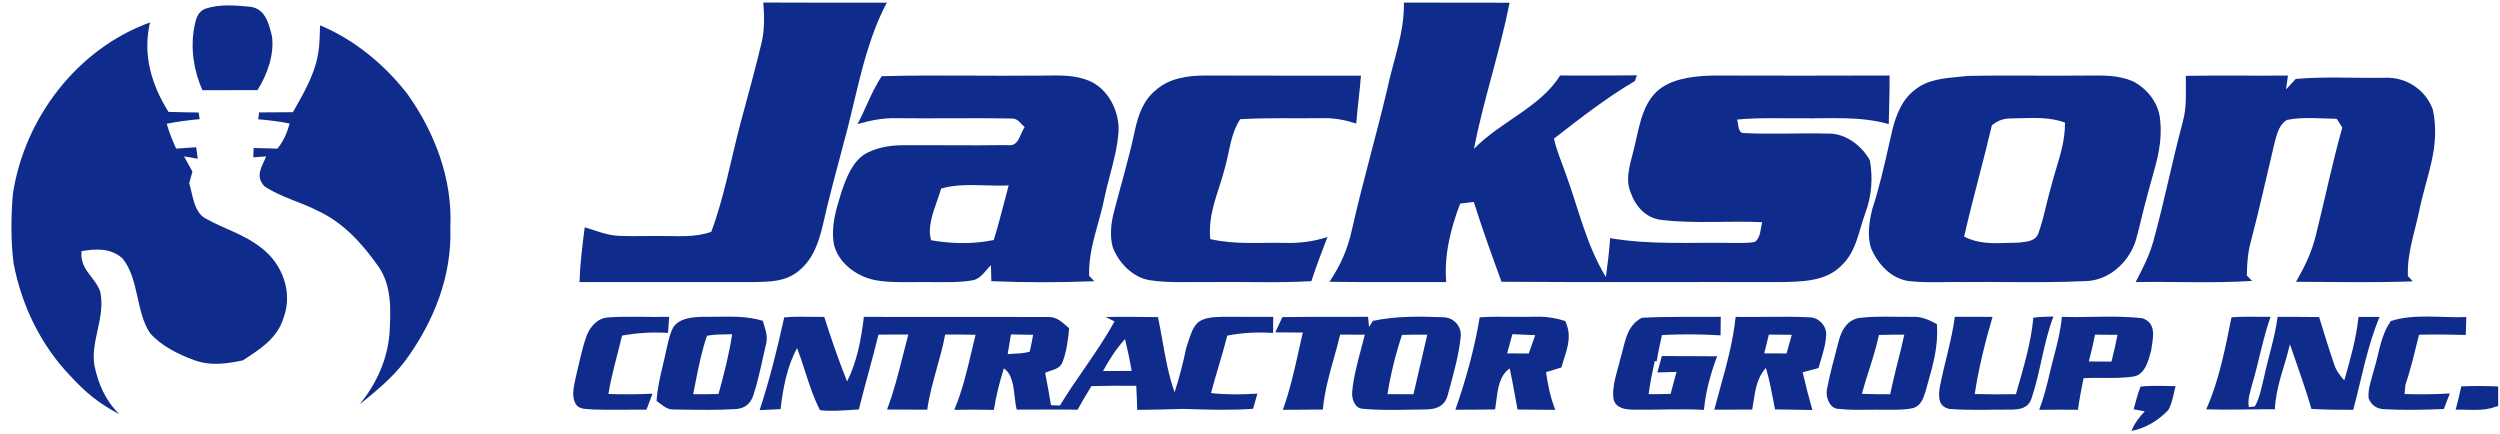 <?xml version="1.0" encoding="utf-8"?>
<svg xmlns="http://www.w3.org/2000/svg" width="910" height="158" viewBox="0 0 910 158" fill="none">
<g clip-path="url(#clip0_2416_6832)">
<path d="M91.227 2.48C96.627 3.227 97.88 8.72 99.001 13.187C99.894 19.893 97.28 27.2 93.707 32.813C87.04 32.84 80.374 32.84 73.707 32.827C70.48 25.773 69.294 17.573 70.707 9.933C71.307 7 71.76 4.32 74.88 3.133C79.894 1.44 86.014 1.947 91.227 2.48Z" fill="#0F2C8D"/>
<path d="M277.854 0.92C292.84 1.027 307.827 0.947 322.814 0.96C314.387 16.68 311.694 35.893 306.8 53.213C304.307 62.693 301.707 72.12 299.56 81.693C298.014 88.253 296.067 94.28 290.64 98.693C285.934 102.52 280.467 102.533 274.68 102.68C253.427 102.667 232.174 102.653 210.934 102.68C211.147 95.973 211.974 89.373 212.84 82.733C216.814 83.92 221.12 85.707 225.28 85.853C230.174 86.067 235.094 85.853 240 85.907C246.507 85.84 252.627 86.587 258.907 84.387C263.72 71.453 266.16 57.453 269.734 44.133C272.307 34.693 274.88 25.227 277.174 15.72C278.374 10.813 278.214 5.907 277.854 0.92Z" fill="#0F2C8D"/>
<path d="M511.027 0.934C523.854 1.014 536.667 0.934 549.494 0.987C545.96 18.894 540 36.254 536.507 54.2C546.214 44.187 560.747 39.027 567.867 27.48C577.187 27.467 586.52 27.534 595.84 27.427C595.587 28.12 595.334 28.8 595.094 29.494C584.76 35.587 575.094 43.094 565.654 50.454C566.56 54.774 568.44 58.947 569.88 63.12C574.64 76.107 577.294 88.88 584.547 100.84C585.174 96.134 585.774 91.427 586.08 86.68C600.934 89.227 615.694 88.147 630.667 88.427C633.307 88.387 636.094 88.574 638.707 88.067C640.96 86.547 640.747 83.334 641.454 80.894C629.44 80.28 617.187 81.494 605.254 80.107C599.2 79.587 595.347 75.267 593.454 69.8C591.214 64.134 594.134 57.747 595.24 52.08C596.987 44.694 598.294 36.227 605.12 31.694C610.427 28.254 617.827 27.614 624 27.494C645.267 27.534 666.534 27.587 687.8 27.48C687.854 33.374 687.627 39.267 687.507 45.16C676.974 42.214 666.774 43.2 656 43.054C647.947 43.12 640.187 42.76 632.32 43.52C632.814 45 632.534 48.627 634.84 48.44C644.974 48.947 655.187 48.36 665.347 48.627C671.64 48.387 677.787 53.054 680.654 58.427C681.774 64.787 681.28 71.347 679.027 77.414C676.48 84.307 675.747 91.627 670.134 96.8C664.454 102.547 655.534 102.547 648 102.68C614.187 102.587 580.36 102.814 546.547 102.56C543.027 92.92 539.547 83.307 536.467 73.507C534.814 73.694 533.174 73.894 531.52 74.094C528.054 83.027 525.587 93.04 526.427 102.667C512.254 102.614 498.094 102.787 483.934 102.574C488.014 96.454 490.667 90.467 492.187 83.254C496.014 66.294 500.894 49.587 504.907 32.68C507.147 21.92 511.2 12.134 511.027 0.934Z" fill="#0F2C8D"/>
<path d="M54.6 8.16C51.88 19.933 55.094 30.76 61.334 40.733C65 40.853 68.654 40.894 72.32 40.947C72.44 41.747 72.56 42.56 72.68 43.373C68.64 43.733 64.64 44.227 60.68 45.053C61.6 48.2 62.734 51.133 64.12 54.093C66.56 53.934 68.987 53.787 71.414 53.587C71.614 54.974 71.787 56.373 71.974 57.773L66.987 56.92C68 58.76 69.014 60.614 70.04 62.453C69.654 63.853 69.267 65.267 68.88 66.667C70.147 70.867 70.587 77.44 74.947 79.6C81.627 83.374 88.867 85.227 95.134 90.227C102.787 96.013 106.667 106.373 103.24 115.613C101 123.16 94.627 127.107 88.414 131.173C82.44 132.413 76.707 133.267 70.787 131.133C65.027 129.04 58.774 125.96 54.667 121.32C49.44 113.773 50.614 101.267 44.534 94.013C40.187 90.227 34.987 90.52 29.68 91.413C29.027 98.213 34.294 100.387 36.467 106.08C38.52 115.413 32.827 124.307 34.387 133.133C35.787 139.8 38.467 145.96 43.427 150.733C36.427 147.2 30.974 142.733 25.707 136.947C14.814 125.627 7.814 111.093 4.92 95.707C3.907 87.454 4 78.894 4.68 70.614C8.907 42.96 28.054 17.787 54.6 8.16Z" fill="#0F2C8D"/>
<path d="M116.507 9.213C129.014 14.44 140.067 23.56 148.32 34.253C158.32 48.293 164.747 65.24 163.92 82.666C164.6 100.426 157.854 117.266 147.454 131.386C142.787 137.573 136.947 142.293 130.974 147.146C137.014 139.613 140.987 131.08 141.787 121.36C142.214 113.04 142.734 104.146 137.734 96.986C131.88 88.72 125.16 81.186 115.84 76.813C109.494 73.52 102.107 71.76 96.2 67.773C92.773 63.906 95.32 60.866 96.88 56.92C95.32 57.04 93.76 57.16 92.2 57.266C92.24 56.133 92.293 55 92.334 53.866C95.227 53.946 98.12 54.013 101 54.106C103.24 51.266 104.467 48.44 105.44 44.96C101.654 44.2 97.84 43.76 93.987 43.413C94.094 42.586 94.2 41.746 94.307 40.92C98.413 40.866 102.52 40.853 106.627 40.84C110.214 34.466 114.454 27.346 115.694 20.04C116.414 16.413 116.374 12.893 116.507 9.213Z" fill="#0F2C8D"/>
<path d="M438.667 27.493C457.574 27.56 476.48 27.52 495.387 27.533C494.947 33.36 494.121 39.147 493.681 44.973C489.601 43.653 485.64 42.907 481.334 43.013C471.36 43.147 461.36 42.813 451.414 43.387C447.827 49.013 447.614 55 445.827 61.227C443.52 70.213 439.64 77.493 440.534 87.027C449.734 89.133 458.667 88.2 468 88.413C473.347 88.547 478.12 87.893 483.2 86.267C481.147 91.6 479.094 96.907 477.347 102.347C464.934 103.04 452.44 102.507 440 102.667C432.934 102.573 425.614 103.053 418.614 102.013C412.347 101.067 407.161 95.667 405.014 89.907C404.001 86.16 404.36 81.907 405.214 78.147C407.814 67.92 410.96 57.707 413.107 47.4C414.36 41.76 416.16 36.52 420.774 32.747C425.707 28.44 432.347 27.48 438.667 27.493Z" fill="#0F2C8D"/>
<path d="M832.813 27.507L832.106 32.56L835.64 28.733C846.333 27.787 857.253 28.494 868.013 28.307C875.773 27.933 882.933 32.627 885.573 39.934C888.413 53.733 883.16 63.92 880.533 77.027C878.88 84.96 876.146 92.24 876.48 100.494C877.08 101.134 877.666 101.774 878.253 102.414C864.106 102.92 849.906 102.64 835.746 102.574C838.813 97.254 841.48 91.814 842.92 85.827C846.226 72.747 848.92 59.387 852.6 46.4C851.92 45.347 851.24 44.294 850.56 43.24C844.64 43.187 838.28 42.44 832.466 43.654C829.6 45.294 828.813 48.8 828 51.733C825.106 63.787 822.48 75.894 819.32 87.88C818.173 91.96 817.92 96.08 817.84 100.307C818.48 100.96 819.133 101.614 819.773 102.267C805.68 103.134 791.48 102.454 777.373 102.667C779.92 97.787 782.413 92.974 783.866 87.64C787.826 73.293 790.653 58.84 794.493 44.493C796.093 38.8 795.586 33.4 795.64 27.613C808.026 27.387 820.426 27.627 832.813 27.507Z" fill="#0F2C8D"/>
<path fill-rule="evenodd" clip-rule="evenodd" d="M740.414 27.529C732.361 27.501 724.31 27.473 716.267 27.64C715.336 27.741 714.381 27.828 713.413 27.917C707.594 28.448 701.312 29.022 696.854 32.84C692.307 36.294 690.187 41.867 688.827 47.24C688.412 49.035 688.007 50.827 687.603 52.617C685.822 60.497 684.052 68.331 681.52 76.067C680.387 80.587 679.627 85.734 681.04 90.28C683.507 96.054 688.187 101.307 694.68 102.294C699.043 102.806 703.481 102.745 707.91 102.684C710.169 102.653 712.425 102.622 714.667 102.667C719.934 102.61 725.208 102.64 730.483 102.67C739.898 102.724 749.316 102.778 758.707 102.334C767.44 102.374 774.88 95.587 777.414 87.56C778.187 84.858 778.851 82.122 779.514 79.384C780.154 76.745 780.794 74.105 781.534 71.494C782.079 69.29 782.684 67.167 783.279 65.08C785.244 58.185 787.098 51.68 786.32 43.974C785.974 37.8 781.694 32.24 776.28 29.547C771.217 27.427 766.305 27.461 761.062 27.498C760.272 27.503 759.474 27.509 758.667 27.507C752.584 27.57 746.499 27.549 740.414 27.529ZM735.458 43.027C734.295 43.06 733.132 43.093 731.973 43.107C729.08 43.147 727.293 43.854 725.04 45.614C723.556 51.974 721.917 58.301 720.277 64.629C718.425 71.778 716.573 78.927 714.946 86.121C720.171 88.787 725.274 88.61 730.745 88.42C732.06 88.374 733.396 88.328 734.76 88.32C735.071 88.281 735.389 88.245 735.712 88.209C738.292 87.921 741.102 87.608 742.026 84.787C743.207 81.478 744.039 78.049 744.871 74.621C745.43 72.317 745.988 70.014 746.653 67.747C747.21 65.521 747.858 63.369 748.499 61.241C750.127 55.835 751.71 50.578 751.653 44.627C746.53 42.71 740.989 42.869 735.458 43.027Z" fill="#0F2C8D"/>
<path fill-rule="evenodd" clip-rule="evenodd" d="M353.896 27.526C342.887 27.474 331.869 27.422 320.96 27.733C318.742 31.003 317.082 34.663 315.426 38.314C314.374 40.633 313.324 42.949 312.133 45.16C316.933 43.787 321.64 42.853 326.667 43.027C332.739 43.091 338.816 43.071 344.893 43.05C352.626 43.024 360.359 42.997 368.08 43.147C369.946 43.076 370.846 44.063 371.87 45.187C372.207 45.556 372.557 45.94 372.96 46.307C372.439 47.054 372.048 47.95 371.662 48.836C370.684 51.08 369.733 53.263 366.76 52.813C359.417 52.927 352.06 52.898 344.703 52.87C339.13 52.848 333.556 52.826 327.987 52.867C323.48 52.947 318.573 53.84 314.653 56.187C310.24 59.093 308.133 64.613 306.44 69.413C306.33 69.773 306.219 70.131 306.109 70.488C304.21 76.655 302.426 82.449 303.56 89.053C305.24 95.693 311.493 100.373 317.96 101.84C322.329 102.768 327.042 102.727 331.631 102.686C333.105 102.673 334.567 102.661 336 102.68C337.675 102.649 339.371 102.668 341.076 102.687C345.328 102.733 349.629 102.781 353.76 102.067C356.068 101.827 357.673 99.954 359.185 98.189C359.69 97.599 360.186 97.021 360.693 96.52C360.733 98.467 360.787 100.413 360.853 102.347C373.2 102.867 385.96 102.853 398.307 102.36C397.693 101.693 397.066 101.027 396.44 100.373C396.263 93.628 397.89 87.787 399.589 81.689C400.449 78.603 401.328 75.45 402 72.08C402.571 69.31 403.302 66.533 404.035 63.746C405.423 58.47 406.82 53.162 407.16 47.813C407.48 40.52 403.426 32.347 396.48 29.427C391.632 27.326 386.155 27.415 380.792 27.502C379.177 27.528 377.573 27.554 376 27.52C368.66 27.595 361.28 27.56 353.896 27.526ZM365.733 72.879C366.2 71.084 366.668 69.288 367.147 67.494C364.422 67.639 361.601 67.554 358.76 67.469C353.25 67.303 347.668 67.136 342.574 68.64C342.153 70.141 341.602 71.694 341.041 73.277C339.377 77.966 337.624 82.908 338.92 87.454C346.494 88.747 354.174 88.92 361.72 87.374C363.209 82.576 364.471 77.73 365.733 72.879Z" fill="#0F2C8D"/>
<path d="M740.147 115.627C742.56 115.294 745.027 115.294 747.453 115.2C743.76 124.907 742.773 135.294 739.467 145.067C738.24 148.547 735.387 149.067 732.053 149.094C724.587 149.067 717.013 149.44 709.573 148.854C705.6 147.96 705.573 144.734 706.013 141.307C707.64 132.6 710.387 124.134 711.56 115.307C716.133 115.347 720.707 115.347 725.28 115.334C722.6 124.547 720.24 133.934 718.8 143.427C723.8 143.574 728.8 143.56 733.8 143.48C736.413 134.254 739.253 125.227 740.147 115.627Z" fill="#0F2C8D"/>
<path d="M812.267 115.507C816.974 115.107 821.76 115.387 826.48 115.32C823.627 123.413 822.214 131.787 819.76 139.987C819.08 142.773 818.054 145.28 818.587 148.173L820.76 147.947C822.587 144.76 823.24 140.773 824.12 137.24C825.707 129.8 828.08 122.827 829.054 115.333C834.094 115.347 839.134 115.333 844.16 115.413C845.92 121.107 847.654 126.827 849.587 132.467C850.334 134.84 851.667 136.613 853.32 138.467C855.52 130.773 857.667 123.307 858.494 115.36C861.054 115.36 863.614 115.373 866.16 115.373C861.64 126.107 859.587 137.92 856.587 149.173C851.494 149.133 846.427 149.173 841.347 148.84C839.094 140.893 836.174 133.133 833.534 125.307C831.587 133.6 828.44 140.6 828.054 148.973C819.72 148.92 811.387 149.253 803.054 149.013C807.76 138.52 810 126.733 812.267 115.507Z" fill="#0F2C8D"/>
<path d="M897.734 115.413C897.667 117.587 897.6 119.747 897.547 121.92C891.867 121.787 886.2 121.667 880.52 121.84C878.987 127.96 877.614 134.08 875.574 140.067C875.467 141.187 875.36 142.307 875.254 143.427C880.774 143.6 886.24 143.56 891.747 143.213C891.014 145.107 890.28 147 889.547 148.893C882.4 149.16 875.187 149.347 868.027 148.96C865.294 148.92 863.174 147.56 862.187 145C861.787 141.6 863.334 137.893 864.12 134.6C866.094 128.253 866.507 122.2 870.28 116.853C878.8 114.067 888.827 115.773 897.734 115.413Z" fill="#0F2C8D"/>
<path d="M221.213 115.546C228.64 115.013 236.146 115.506 243.586 115.333C243.453 117.28 243.306 119.24 243.16 121.186C237.413 120.813 232.093 121.146 226.426 122.16C224.76 129.293 222.626 136.16 221.466 143.413C226.826 143.6 232.146 143.56 237.506 143.306C236.773 145.24 236.04 147.173 235.32 149.106C228.88 149.066 222.426 149.253 215.986 149.066C213.466 148.72 210.573 149.306 209.32 146.586C207.986 143.88 209 140.146 209.573 137.346C210.813 132.36 211.746 127.2 213.48 122.36C214.706 118.973 217.426 115.866 221.213 115.546Z" fill="#0F2C8D"/>
<path d="M626.36 115.32C626.333 117.574 626.307 119.814 626.28 122.067C619.173 121.614 612.08 121.6 604.96 121.947C604.253 125.12 603.547 128.294 603.027 131.507L602.32 131.454C601.453 135.44 600.613 139.427 600.107 143.467C602.773 143.48 605.427 143.454 608.093 143.387C608.8 140.707 609.52 138.027 610.253 135.36C607.933 135.427 605.613 135.494 603.293 135.574C603.827 133.587 604.373 131.6 604.907 129.614C611.613 129.64 618.32 129.6 625.027 129.694C622.667 136 620.88 142.454 620.24 149.187C611.68 148.747 603.173 149.227 594.613 149.12C591.76 149.04 588.413 148.747 587.4 145.574C586.493 140.814 588.747 135.294 589.8 130.627C591.587 124.907 591.733 118.8 597.627 115.667C607.173 115.147 616.8 115.427 626.36 115.32Z" fill="#0F2C8D"/>
<path fill-rule="evenodd" clip-rule="evenodd" d="M261.271 115.292C259.538 115.319 257.781 115.346 255.986 115.32C252.4 115.374 247.72 115.694 245.32 118.76C244.058 120.732 243.481 123.275 242.947 125.632C242.849 126.065 242.752 126.491 242.653 126.907C242.266 128.775 241.827 130.621 241.388 132.463C240.33 136.906 239.279 141.323 238.986 145.96C239.477 146.29 239.93 146.638 240.371 146.977C241.838 148.102 243.171 149.125 245.293 149.054C246.206 149.067 247.12 149.081 248.036 149.095C254.676 149.199 261.378 149.304 267.986 148.894C271.186 148.6 273.173 146.947 274.2 143.934C275.629 139.597 276.625 135.106 277.618 130.628C277.995 128.925 278.373 127.224 278.773 125.534C279.525 122.9 278.846 120.671 278.112 118.267C277.962 117.774 277.809 117.273 277.666 116.76C272.094 115.126 266.799 115.207 261.271 115.292ZM264.787 121.694C262.293 121.726 259.725 121.759 257.333 122.214C255.415 127.795 254.254 133.675 253.107 139.49C252.842 140.83 252.579 142.166 252.307 143.494C255.387 143.507 258.467 143.48 261.533 143.414C263.547 136.24 265.373 129.04 266.507 121.667C265.939 121.68 265.365 121.687 264.787 121.694Z" fill="#0F2C8D"/>
<path fill-rule="evenodd" clip-rule="evenodd" d="M484.501 115.347C478.593 115.337 472.688 115.328 466.786 115.427C465.933 117.28 465.08 119.12 464.213 120.973C467.546 121.013 470.893 121.04 474.226 121.053C473.756 123.077 473.303 125.111 472.849 127.148C471.196 134.577 469.534 142.048 466.96 149.173C470.426 149.126 473.893 149.112 477.359 149.099C478.746 149.093 480.133 149.088 481.52 149.08C482.107 142.578 483.781 136.622 485.483 130.562C486.291 127.688 487.105 124.79 487.813 121.8C490.813 121.773 493.8 121.787 496.786 121.813C496.342 123.646 495.852 125.484 495.36 127.33C494.005 132.414 492.636 137.549 492.186 142.733C492.013 145.2 493.066 148.533 495.92 148.787C501.6 149.321 507.379 149.223 513.119 149.126C514.978 149.095 516.833 149.063 518.68 149.053C522.573 149 525.733 148.107 526.906 144.027C527.138 143.175 527.373 142.319 527.609 141.46C529.306 135.288 531.049 128.949 531.693 122.64C532.16 118.92 529.253 115.64 525.573 115.493C517 115.12 508.12 115.013 499.746 116.787C499.399 117.326 499.059 117.873 498.721 118.417C498.592 118.625 498.462 118.833 498.333 119.04L497.973 115.32C493.482 115.36 488.991 115.354 484.501 115.347ZM519.533 121.813C516.467 121.786 513.4 121.826 510.333 121.906C507.96 128.986 506.227 136.106 505.04 143.466C508.2 143.506 511.347 143.52 514.507 143.493C515.333 139.88 516.177 136.266 517.02 132.653C517.863 129.04 518.707 125.426 519.533 121.813Z" fill="#0F2C8D"/>
<path fill-rule="evenodd" clip-rule="evenodd" d="M550.531 115.315C546.551 115.28 542.568 115.245 538.613 115.506C536.706 127 533.6 138.146 529.76 149.146C530.831 149.141 531.902 149.136 532.972 149.131C536.724 149.115 540.471 149.099 544.226 149.026C544.378 148.103 544.497 147.125 544.619 146.125C545.163 141.667 545.763 136.753 549.52 134.106C550.2 137.05 550.73 140.017 551.261 142.985C551.624 145.018 551.988 147.052 552.4 149.08C553.543 149.086 554.686 149.091 555.83 149.096C559.26 149.111 562.69 149.126 566.12 149.186C564.386 144.746 563.413 140.186 562.76 135.466C563.817 135.149 564.869 134.828 565.92 134.507C566.725 134.261 567.529 134.016 568.333 133.773C568.646 132.646 568.992 131.566 569.328 130.513C570.799 125.916 572.096 121.861 569.72 116.826C566 115.706 562.573 115.16 558.666 115.293C555.962 115.363 553.247 115.339 550.531 115.315ZM558.814 122C556.054 121.853 553.28 121.733 550.52 121.64C549.894 123.972 549.241 126.304 548.588 128.636L548.587 128.64C549.9 128.646 551.214 128.65 552.527 128.653C553.84 128.656 555.154 128.66 556.467 128.666C557.267 126.44 558.054 124.226 558.814 122Z" fill="#0F2C8D"/>
<path fill-rule="evenodd" clip-rule="evenodd" d="M642.489 115.336C638.914 115.37 635.341 115.404 631.773 115.346C630.857 124.279 628.413 133.089 625.995 141.803C625.317 144.249 624.64 146.688 624 149.12C628.588 149.12 633.163 149.106 637.751 149.093L637.787 149.093C637.969 148.122 638.123 147.134 638.278 146.142C638.966 141.75 639.665 137.28 642.787 133.92C643.983 137.892 644.751 141.933 645.523 145.994C645.715 147.004 645.908 148.015 646.107 149.026C647.85 149.057 649.594 149.078 651.337 149.099C654.127 149.132 656.917 149.166 659.707 149.24C658.4 144.68 657.227 140.106 656.173 135.506C658.093 135 660.013 134.48 661.933 133.96C662.149 133.209 662.379 132.45 662.611 131.685C663.611 128.388 664.647 124.974 664.733 121.586C664.72 118.426 661.987 115.6 658.8 115.506C653.375 115.233 647.931 115.284 642.489 115.336ZM652.213 121.867C649.44 121.814 646.653 121.787 643.866 121.787C643.333 124.067 642.76 126.36 642.187 128.64C644.892 128.654 647.597 128.654 650.302 128.654H650.307C650.96 126.401 651.586 124.135 652.213 121.869L652.213 121.867Z" fill="#0F2C8D"/>
<path fill-rule="evenodd" clip-rule="evenodd" d="M690.183 115.305C685.671 115.245 681.137 115.185 676.706 115.733C672.533 116.493 670.546 119.786 669.453 123.573C669.382 123.838 669.31 124.103 669.239 124.368C667.694 130.109 666.134 135.91 665 141.746C664.413 144.386 666.026 148.88 669.253 148.826C672.746 149.23 676.298 149.189 679.838 149.148C681.676 149.127 683.511 149.105 685.333 149.146C686.189 149.131 687.062 149.136 687.943 149.14C690.877 149.155 693.901 149.171 696.68 148.453C699.186 147.48 700 145.2 700.786 142.84C701.05 141.89 701.319 140.946 701.586 140.007C703.654 132.744 705.65 125.728 705.013 117.96C702.093 116.413 699.453 115.146 696.053 115.333C694.107 115.357 692.147 115.331 690.183 115.305ZM693.16 121.827C690.093 121.8 687.027 121.827 683.947 121.934C683.613 123.347 683.267 124.747 682.907 126.16C682.15 129.015 681.251 131.824 680.352 134.634C679.428 137.52 678.504 140.408 677.733 143.347C681.16 143.467 684.587 143.52 688.013 143.507C688.667 140.439 689.406 137.381 690.145 134.325C690.235 133.955 690.324 133.584 690.413 133.214C691.413 129.44 692.347 125.654 693.16 121.827Z" fill="#0F2C8D"/>
<path fill-rule="evenodd" clip-rule="evenodd" d="M761.313 115.337C757.694 115.4 754.082 115.463 750.507 115.36C750.086 120.334 748.858 125.034 747.62 129.775C747.093 131.794 746.563 133.821 746.093 135.88C745.04 140.386 743.92 144.853 742.267 149.173C746.973 149.093 751.68 149.106 756.387 149.16C756.797 145.849 757.443 142.588 758.089 139.325C758.197 138.777 758.306 138.228 758.413 137.68C760.822 137.522 763.264 137.541 765.708 137.56C769.447 137.589 773.19 137.618 776.827 137.013C780.734 136.196 782 131.441 782.908 128.031C782.948 127.88 782.988 127.731 783.027 127.586C783.098 127.024 783.189 126.444 783.281 125.855C783.904 121.857 784.584 117.492 779.853 115.853C773.767 115.12 767.532 115.228 761.313 115.337ZM770.773 121.88C768.053 121.826 765.32 121.8 762.586 121.813C762.28 123.306 761.973 124.786 761.64 126.28C761.213 128.04 760.773 129.813 760.333 131.573C763.08 131.6 765.826 131.613 768.573 131.626C769.413 128.4 770.133 125.16 770.773 121.88Z" fill="#0F2C8D"/>
<path fill-rule="evenodd" clip-rule="evenodd" d="M285.453 115.533C288.801 115.218 292.207 115.27 295.599 115.323C297.084 115.345 298.566 115.368 300.04 115.36C302.533 123.28 305.267 131.147 308.347 138.853C311.96 131.693 313.52 123.267 314.44 115.347C325.234 115.385 336.04 115.377 346.845 115.369C358.37 115.361 369.894 115.352 381.4 115.4C384.344 115.277 386.095 116.808 388.04 118.51C388.412 118.835 388.791 119.166 389.187 119.493C388.747 123.667 388.307 127.667 386.827 131.627C386.12 133.728 384.372 134.31 382.523 134.926C381.827 135.158 381.115 135.395 380.44 135.72C381.187 139.64 381.92 143.56 382.56 147.493L384.186 147.553L385.813 147.613C388.539 143.107 391.526 138.775 394.511 134.447L394.511 134.446C398.433 128.759 402.351 123.078 405.667 117.013C404.946 116.644 404.225 116.269 403.509 115.895L403.507 115.894C403.163 115.715 402.821 115.537 402.48 115.36C408.827 115.333 415.174 115.307 421.507 115.427C422.105 118.241 422.612 121.097 423.119 123.957C424.251 130.339 425.387 136.747 427.56 142.787C429.24 137.493 430.667 132.133 431.773 126.693C432.006 126.04 432.226 125.339 432.453 124.617L432.453 124.616C433.289 121.948 434.211 119.009 436.174 117.267C438.527 115.523 441.672 115.43 444.527 115.345C444.794 115.337 445.059 115.329 445.32 115.32C448.216 115.301 451.109 115.315 454 115.33C457.152 115.345 460.303 115.361 463.453 115.333C463.44 117.293 463.427 119.24 463.4 121.2C457.667 120.827 452.387 121.093 446.733 122.147C445.814 125.798 444.743 129.403 443.673 133.007C442.68 136.352 441.686 139.698 440.813 143.08C446.427 143.707 452.053 143.627 457.693 143.28C457.161 145.118 456.642 146.955 456.122 148.793L456.122 148.793L456.12 148.8C448.406 149.364 440.746 149.14 433.042 148.914L433.034 148.914C432.179 148.889 431.323 148.864 430.467 148.84C424.96 149.013 419.467 149.173 413.947 149.187C413.88 146.267 413.747 143.347 413.587 140.427C408.147 140.4 402.707 140.387 397.267 140.547L397.266 140.547L397.266 140.547C395.547 143.387 393.827 146.227 392.227 149.133C387.795 149.029 383.368 149.055 378.94 149.081H378.94C375.988 149.098 373.035 149.115 370.08 149.093C369.721 147.747 369.537 146.124 369.345 144.435C368.891 140.422 368.394 136.036 365.4 134.093C363.84 139.053 362.587 144.067 361.76 149.2C356.96 149.093 352.147 149.08 347.347 149.173C350.258 142.376 352.026 134.857 353.753 127.515L353.753 127.515L353.753 127.514C354.201 125.61 354.646 123.718 355.107 121.853C351.427 121.8 347.733 121.747 344.04 121.773C343.271 125.911 342.142 129.959 341.014 134.001L341.014 134.002L341.014 134.002C339.62 138.999 338.228 143.989 337.52 149.133L337.514 149.133C332.636 149.12 327.758 149.107 322.88 149.067C325.325 142.655 327.014 135.947 328.698 129.26C329.328 126.756 329.958 124.255 330.627 121.773C328.035 121.754 325.451 121.769 322.868 121.784H322.868C321.836 121.79 320.805 121.796 319.773 121.8C318.608 126.512 317.342 131.203 316.075 135.895L316.075 135.895L316.075 135.895C314.895 140.27 313.714 144.646 312.614 149.04C311.574 149.094 310.524 149.164 309.468 149.235L309.467 149.235H309.467C305.81 149.481 302.083 149.731 298.493 149.307C296.165 144.837 294.579 139.921 293.001 135.03C292.093 132.217 291.189 129.413 290.147 126.707C286.493 133.28 284.973 141.507 284.12 148.92C281.587 149.04 279.054 149.16 276.507 149.293C280.12 138.293 282.973 126.84 285.453 115.533ZM368 121.733L369.04 121.747C371.386 121.773 373.72 121.813 376.053 121.88C375.706 123.933 375.293 125.973 374.813 128C372.984 128.559 370.987 128.658 369.03 128.756C368.277 128.793 367.529 128.83 366.8 128.893C366.933 128.098 367.065 127.302 367.197 126.506L367.197 126.506C367.461 124.915 367.724 123.324 368 121.733ZM411.92 135.027C411.28 131.12 410.427 127.267 409.507 123.427C406.294 126.933 403.787 130.867 401.507 135.04C403.239 135.04 404.97 135.037 406.704 135.033C408.44 135.03 410.178 135.027 411.92 135.027Z" fill="#0F2C8D"/>
<path d="M779.16 140.72C783.36 140.253 787.68 140.507 791.907 140.56C791.16 143.4 790.72 146.707 789.254 149.253C785.64 153.067 781.054 155.827 775.867 156.867C776.947 154.067 778.641 151.88 780.694 149.733C779.347 149.48 777.987 149.227 776.64 148.973C777.44 146.227 778.08 143.373 779.16 140.72Z" fill="#0F2C8D"/>
<path d="M909.333 140.68V147.867L908.28 148.067C903.947 149.827 898.494 148.987 893.854 149.133C894.6 146.307 895.293 143.48 895.92 140.627C900.4 140.467 904.867 140.453 909.333 140.68Z" fill="#0F2C8D"/>
</g>
<defs>
<clipPath id="clip0_2416_6832">
<rect width="909.333" height="157.333" fill="white"/>
</clipPath>
</defs>
</svg>